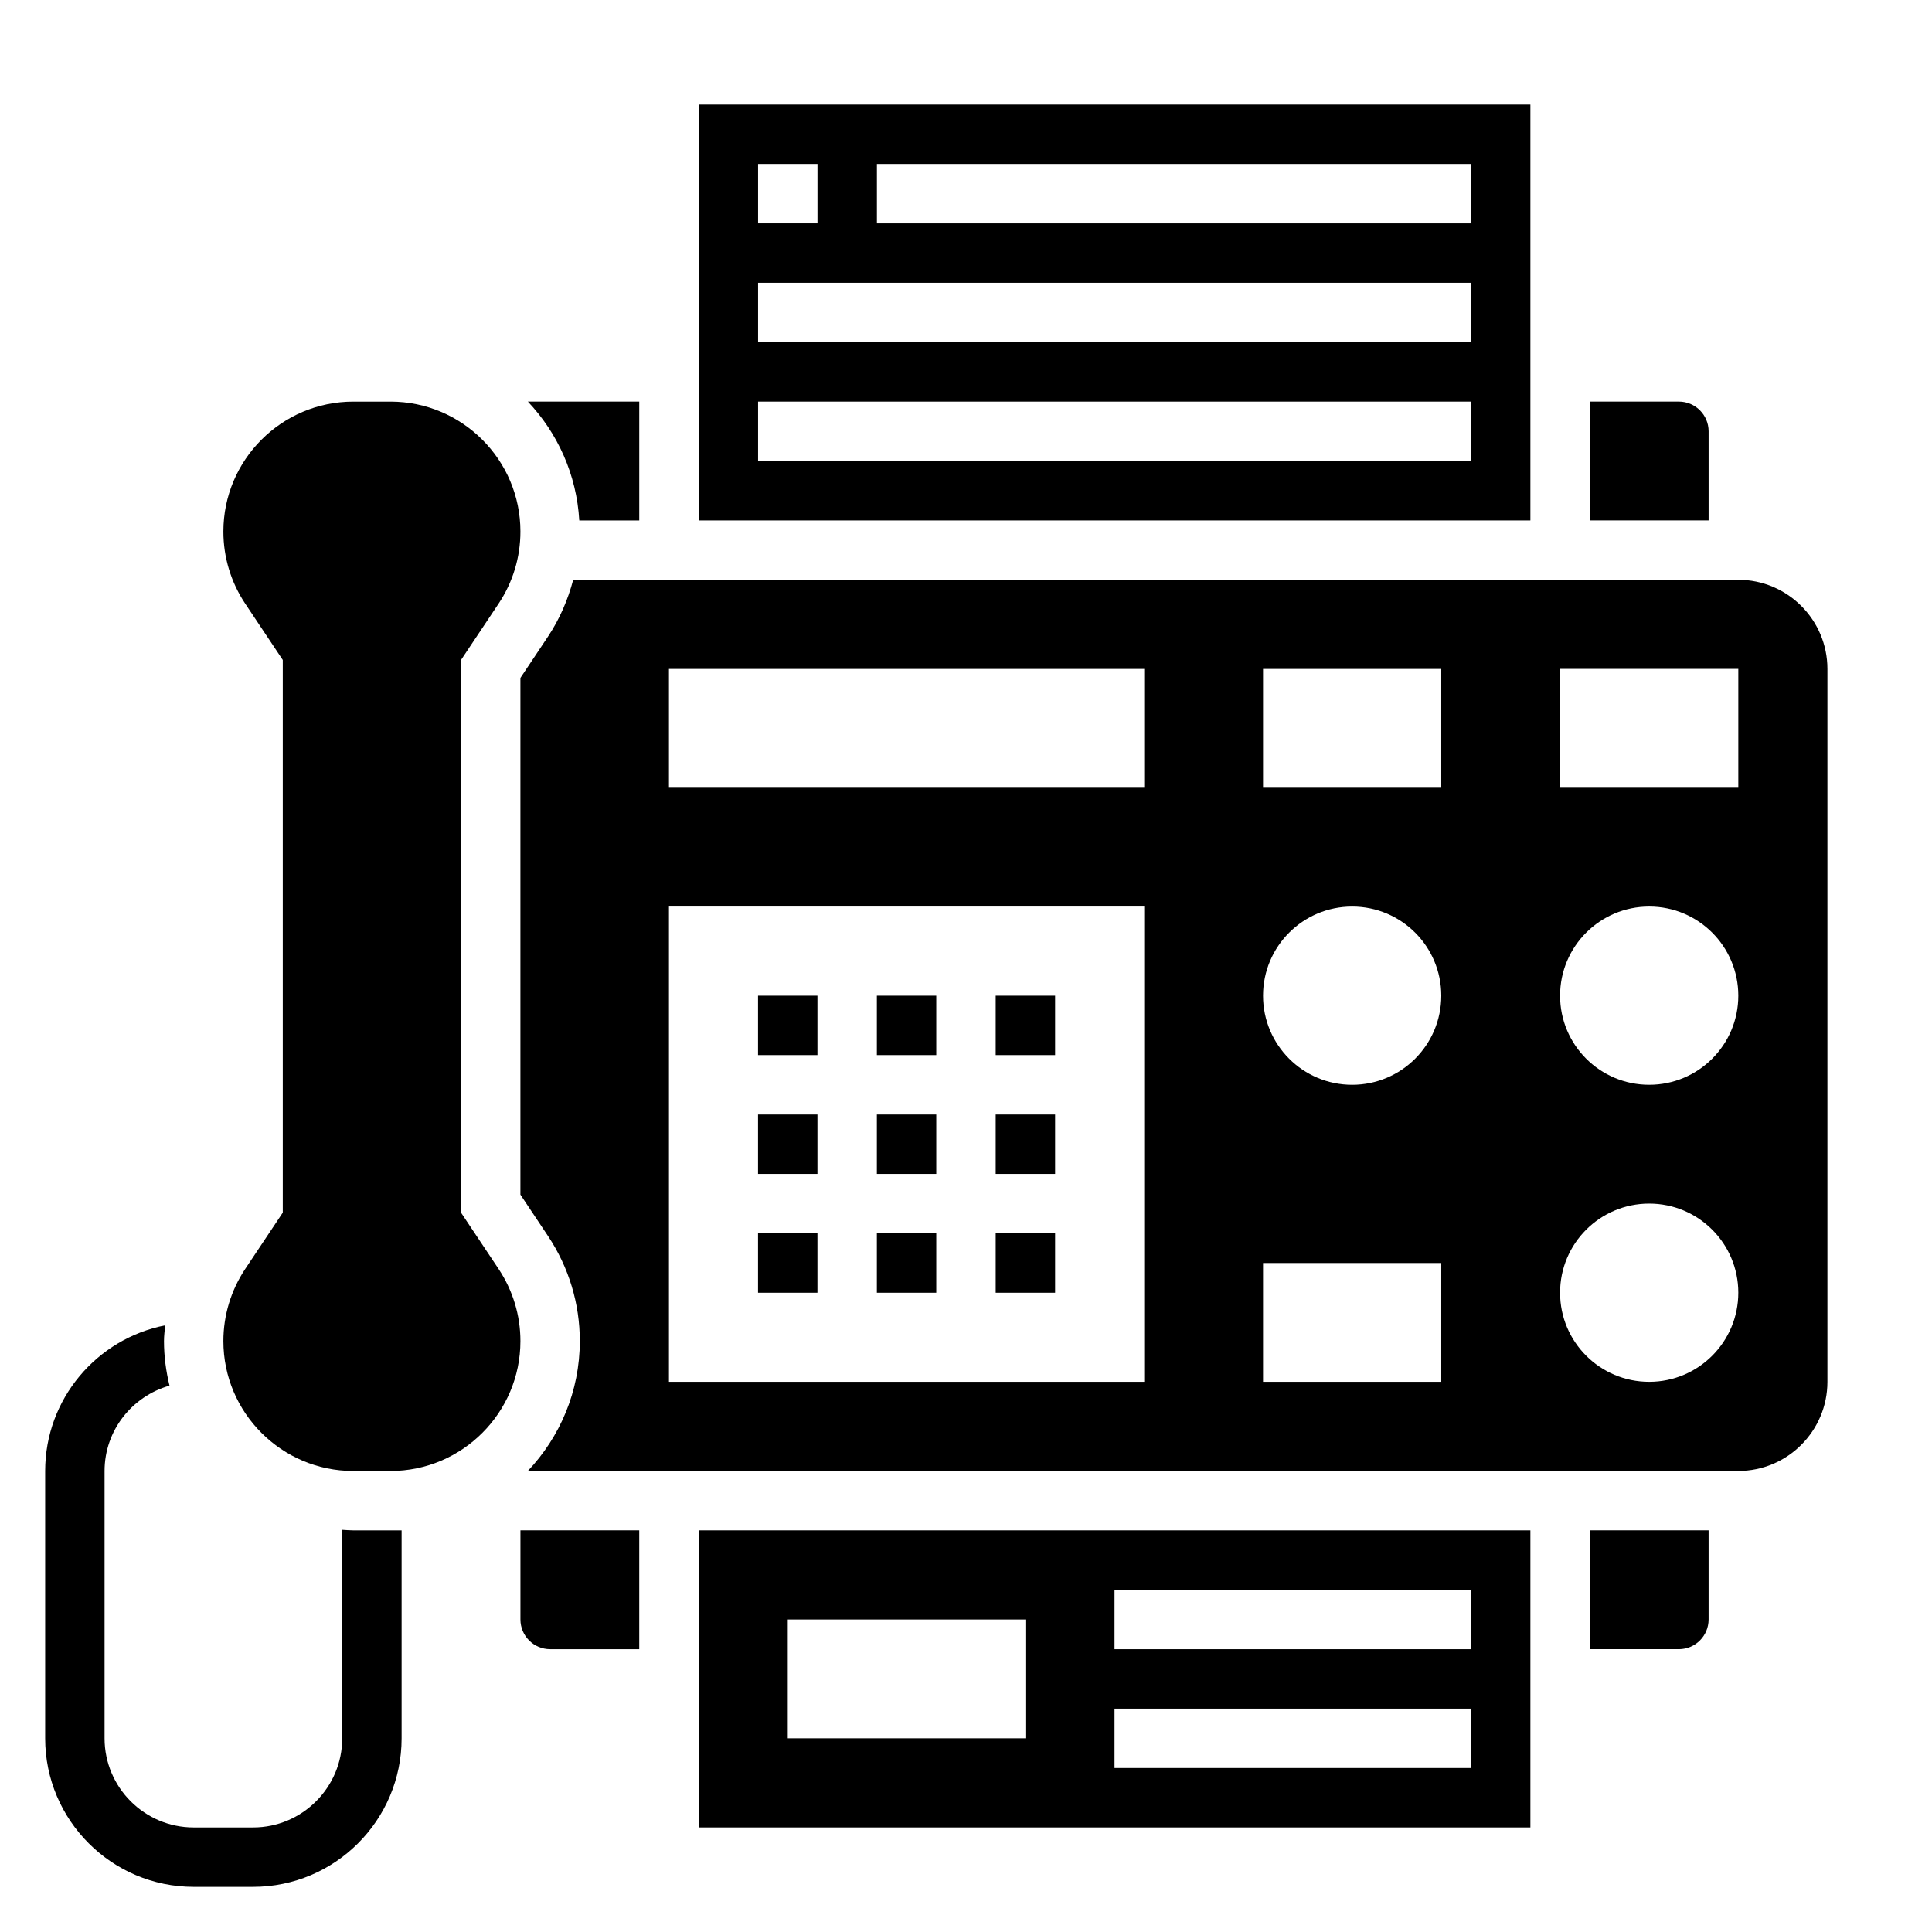 <?xml version="1.0" encoding="UTF-8"?>
<!-- Uploaded to: ICON Repo, www.svgrepo.com, Generator: ICON Repo Mixer Tools -->
<svg fill="#000000" width="800px" height="800px" version="1.1" viewBox="144 144 512 512" xmlns="http://www.w3.org/2000/svg">
 <g>
  <path d="m247.3 549.57h-9.676c-0.992 0-1.961-0.094-2.938-0.148l0.004 55.254c0 13.02-10.598 23.617-23.617 23.617h-15.746c-13.02 0-23.617-10.598-23.617-23.617v-70.848c0-10.785 7.312-19.805 17.207-22.617-0.918-3.793-1.461-7.738-1.461-11.809 0-1.402 0.188-2.777 0.309-4.172-18.09 3.543-31.797 19.484-31.797 38.598v70.848c0 21.703 17.656 39.359 39.359 39.359h15.742c21.703 0 39.359-17.656 39.359-39.359v-55.105z"/>
  <path d="m281.92 573.18c0 4.344 3.527 7.871 7.871 7.871h23.617v-31.488h-31.488z"/>
  <path d="m276.14 480.3-9.965-14.941v-146.46l9.965-14.941c3.777-5.676 5.777-12.281 5.777-19.098 0-18.98-15.445-34.426-34.426-34.426h-9.871c-18.977 0-34.422 15.445-34.422 34.426 0 6.816 2 13.422 5.777 19.098l9.965 14.941v146.46l-9.965 14.941c-3.777 5.688-5.777 12.293-5.777 19.102 0 18.98 15.445 34.426 34.422 34.426h9.875c18.977 0 34.422-15.445 34.422-34.426 0-6.809-2-13.414-5.777-19.098z"/>
  <path d="m329.15 628.29h220.42v-78.723h-220.42zm110.21-62.977h94.465v15.742h-94.465zm0 31.488h94.465v15.742h-94.465zm-86.594-23.617h62.977v31.488h-62.977z"/>
  <path d="m565.31 581.05h23.617c4.344 0 7.871-3.527 7.871-7.871v-23.617h-31.488z"/>
  <path d="m596.8 258.3c0-4.336-3.527-7.871-7.871-7.871h-23.617v31.488h31.488z"/>
  <path d="m313.41 281.92v-31.488h-29.52c7.879 8.328 12.918 19.324 13.625 31.488z"/>
  <path d="m549.57 171.71h-220.42v110.21h220.42zm-204.67 15.742h15.742v15.742h-15.742zm188.93 78.723h-188.93v-15.742h188.93zm0-31.488h-188.93v-15.746h188.93zm0-31.488h-157.44v-15.746h157.44z"/>
  <path d="m604.67 297.66h-308.77c-1.402 5.297-3.582 10.383-6.668 15.02l-7.32 10.98v136.93l7.32 10.98c5.512 8.281 8.422 17.895 8.422 27.828 0 13.328-5.258 25.426-13.777 34.426h320.79c13.02 0 23.617-10.598 23.617-23.617v-188.94c0-13.02-10.598-23.613-23.617-23.613zm-157.44 212.54h-125.95v-125.95h125.95zm0-157.44h-125.95v-31.488h125.95zm78.719 157.44h-47.23v-31.488h47.23zm-23.613-78.719c-13.043 0-23.617-10.57-23.617-23.617 0-13.043 10.57-23.617 23.617-23.617 13.043 0 23.617 10.57 23.617 23.617-0.004 13.043-10.574 23.617-23.617 23.617zm23.613-78.723h-47.23v-31.488h47.23zm55.105 157.44c-13.043 0-23.617-10.57-23.617-23.617 0-13.043 10.57-23.617 23.617-23.617 13.043 0 23.617 10.57 23.617 23.617 0 13.043-10.574 23.617-23.617 23.617zm0-78.719c-13.043 0-23.617-10.57-23.617-23.617 0-13.043 10.57-23.617 23.617-23.617 13.043 0 23.617 10.57 23.617 23.617 0 13.043-10.574 23.617-23.617 23.617zm23.617-78.723h-47.23v-31.488h47.23z"/>
  <path d="m376.38 407.87h15.742v15.742h-15.742z"/>
  <path d="m344.89 407.87h15.742v15.742h-15.742z"/>
  <path d="m407.87 407.87h15.742v15.742h-15.742z"/>
  <path d="m376.38 439.36h15.742v15.742h-15.742z"/>
  <path d="m407.87 439.36h15.742v15.742h-15.742z"/>
  <path d="m344.89 439.36h15.742v15.742h-15.742z"/>
  <path d="m344.89 470.85h15.742v15.742h-15.742z"/>
  <path d="m407.87 470.85h15.742v15.742h-15.742z"/>
  <path d="m376.38 470.85h15.742v15.742h-15.742z"/>
 </g>
</svg>